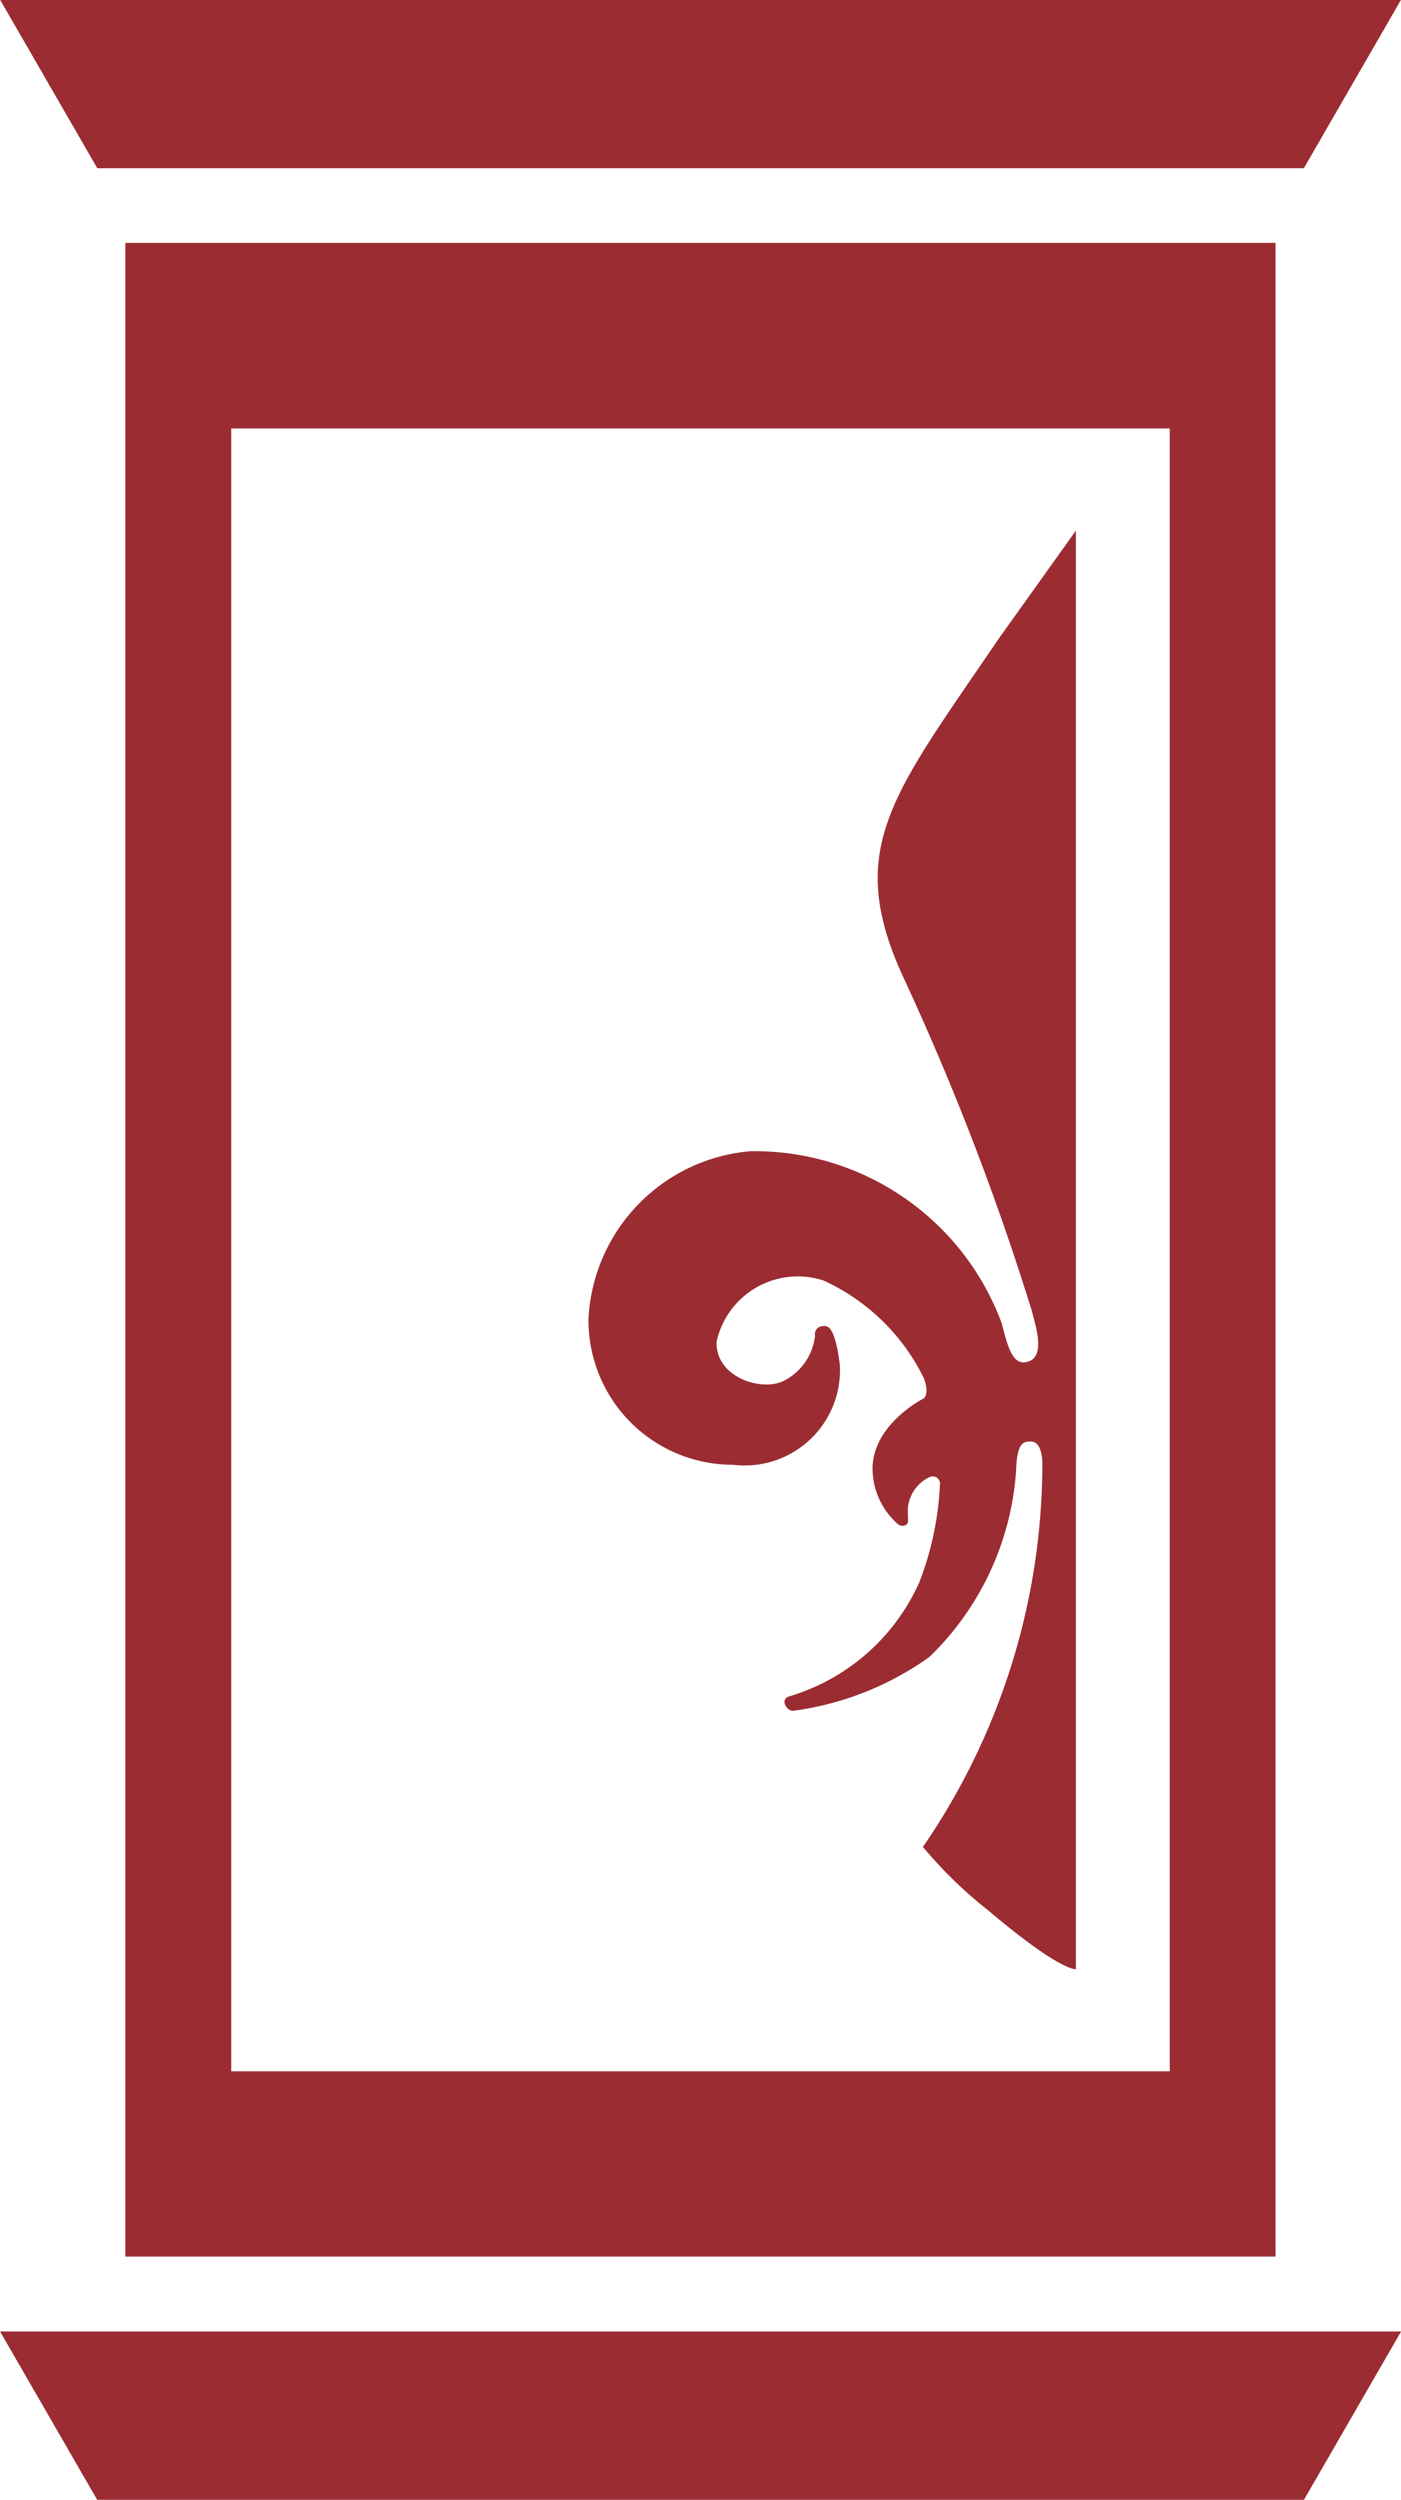 <svg xmlns="http://www.w3.org/2000/svg" width="20.792" height="37.09" viewBox="0 0 20.792 37.09"><g id="Raggruppa_580" data-name="Raggruppa 580" transform="translate(-353.547 -84.104)"><path id="Tracciato_465" data-name="Tracciato 465" d="M2309.292,58.1l1.443,2.5h17.906l1.443-2.5Z" transform="translate(-1955.744 26)" fill="#9b2c32"></path><path id="Tracciato_466" data-name="Tracciato 466" d="M2309.292,120.424l1.443,2.5h17.906l1.443-2.5Z" transform="translate(-1955.744 -1.727)" fill="#9b2c32"></path><path id="Tracciato_467" data-name="Tracciato 467" d="M2328.142,91.728h-13.928V67.353h13.928Zm-15.5,2.749h17.07V64.6h-17.07Z" transform="translate(-1957.235 23.108)" fill="#9b2c32"></path><path id="Tracciato_468" data-name="Tracciato 468" d="M2332.26,72.288V93.632s-.221.042-1.3-.871a6.458,6.458,0,0,1-.97-.943,10.049,10.049,0,0,0,1.772-5.615s.029-.411-.178-.4c-.111,0-.2.031-.211.43a4.25,4.25,0,0,1-1.285,2.765,4.478,4.478,0,0,1-2.025.8c-.078.012-.211-.161-.056-.214a3.074,3.074,0,0,0,1.927-1.687,4.56,4.56,0,0,0,.309-1.47.107.107,0,0,0-.156-.095.536.536,0,0,0-.212.175.581.581,0,0,0-.106.255c-.006.052,0,.145,0,.221s-.1.093-.157.04a1.1,1.1,0,0,1-.369-.851c.028-.643.76-1.009.76-1.009s.09-.063,0-.3a3.082,3.082,0,0,0-1.491-1.45,1.235,1.235,0,0,0-1.584.906c-.021.54.688.757,1.015.575a.862.862,0,0,0,.446-.658.12.12,0,0,1,.124-.145c.042,0,.167-.047.244.575a1.414,1.414,0,0,1-1.586,1.482,2.142,2.142,0,0,1-2.144-2.176,2.629,2.629,0,0,1,2.4-2.476,3.909,3.909,0,0,1,3.732,2.552c.088.344.157.6.345.58.326-.042.162-.527.1-.77a39.4,39.4,0,0,0-1.885-4.9c-.912-1.948-.187-2.735,1.388-5.056Z" transform="translate(-1962.746 19.689)" fill="#9b2c32"></path></g></svg>